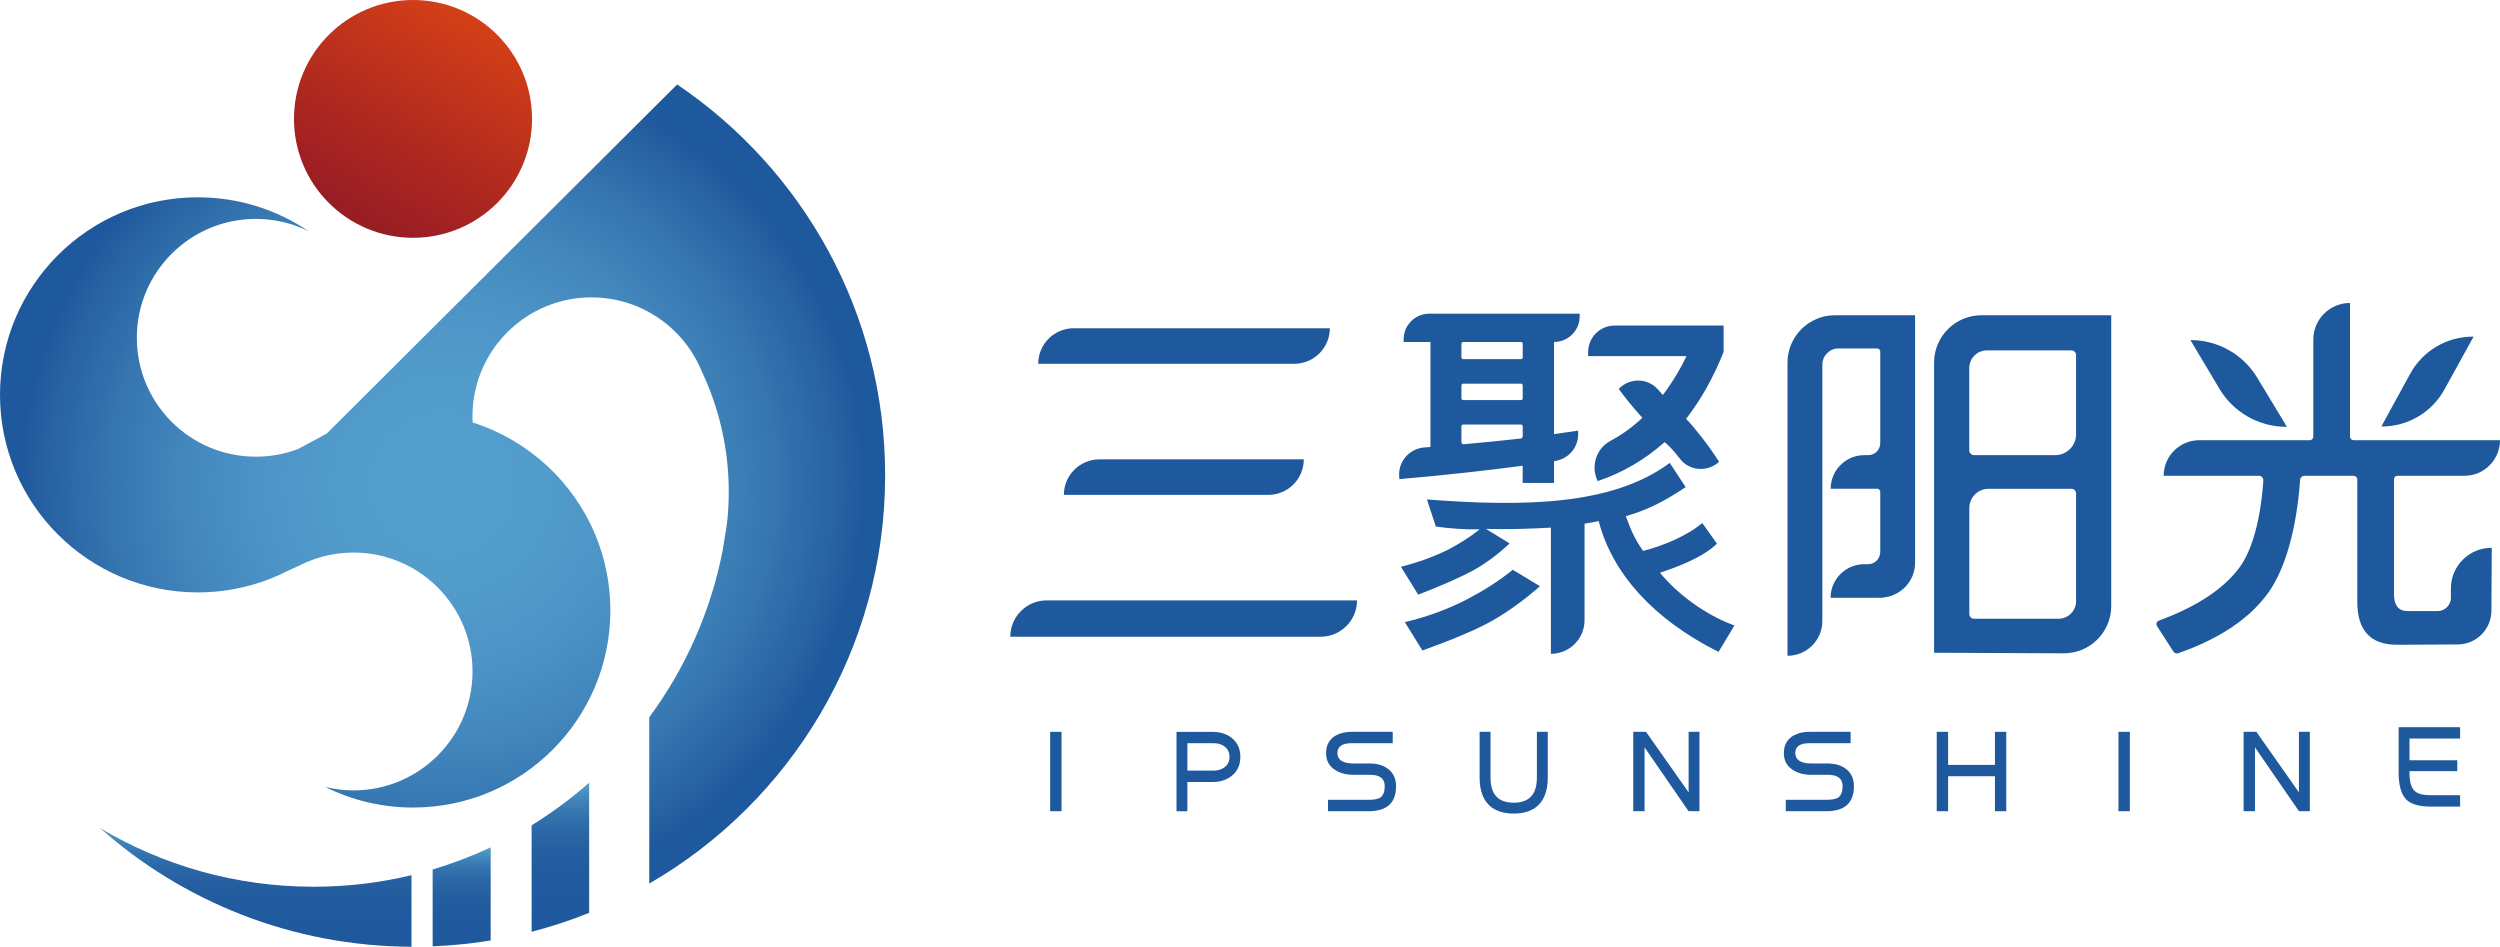 <svg width="169" height="64" viewBox="0 0 169 64" fill="none" xmlns="http://www.w3.org/2000/svg">
<g clip-path="url(#clip0_1973_74)">
<path d="M19.873 8.036C19.873 12.475 23.477 16.075 27.921 16.075C32.365 16.075 35.966 12.478 35.966 8.036C35.969 3.597 32.365 -9.15527e-05 27.921 -9.15527e-05C23.477 -9.15527e-05 19.873 3.597 19.873 8.036Z" fill="url(#paint0_linear_1973_74)"/>
<path d="M35.937 55.79V62.989C37.268 62.643 38.57 62.215 39.827 61.709V52.911C38.62 53.975 37.318 54.938 35.937 55.79Z" fill="url(#paint1_linear_1973_74)"/>
<path d="M27.817 64V59.162C25.692 59.674 23.476 59.943 21.198 59.943C15.916 59.943 10.975 58.494 6.75 55.968C12.354 60.941 19.73 63.971 27.817 64Z" fill="url(#paint2_linear_1973_74)"/>
<path d="M29.247 58.778V63.973C30.576 63.917 31.886 63.787 33.17 63.574V57.282C31.913 57.87 30.599 58.373 29.247 58.778Z" fill="url(#paint3_linear_1973_74)"/>
<path d="M22.084 29.312L20.132 30.361C19.25 30.692 18.294 30.872 17.297 30.872C12.853 30.872 9.249 27.275 9.249 22.836C9.249 18.397 12.85 14.798 17.297 14.798C18.578 14.798 19.788 15.099 20.862 15.628C18.723 14.183 16.146 13.338 13.368 13.338C5.986 13.338 0 19.316 0 26.69C0 34.064 5.986 40.046 13.368 40.046C15.543 40.046 17.593 39.529 19.41 38.609L20.756 37.989C21.721 37.581 22.783 37.353 23.895 37.353C28.339 37.353 31.943 40.953 31.943 45.392C31.943 49.831 28.339 53.431 23.895 53.431C23.235 53.431 22.599 53.351 21.987 53.198C23.777 54.087 25.789 54.59 27.922 54.59C35.286 54.59 41.26 48.626 41.26 41.264C41.26 39.461 40.902 37.741 40.251 36.174C38.757 32.56 35.713 29.752 31.952 28.561C31.946 28.419 31.94 28.28 31.94 28.141C31.94 23.702 35.544 20.103 39.988 20.103C42.186 20.103 44.178 20.986 45.633 22.414C46.4 23.167 47.018 24.075 47.432 25.088C48.604 27.562 49.264 30.331 49.264 33.248C49.264 33.984 49.222 34.711 49.139 35.426L48.861 37.161C48.054 41.34 46.323 45.188 43.891 48.487V59.729C53.424 54.217 59.836 43.92 59.836 32.131C59.836 21.131 54.258 11.437 45.775 5.71L22.084 29.312Z" fill="url(#paint4_radial_1973_74)"/>
<path d="M71.76 54.838H70.991V49.471H71.76V54.838Z" fill="#1F599D"/>
<path d="M143.977 54.838H143.208V49.471H143.977V54.838Z" fill="#1F599D"/>
<path d="M83.849 51.165C83.849 51.762 83.612 52.22 83.144 52.539C82.801 52.755 82.428 52.861 82.026 52.861H80.266V54.842H79.532V49.474H82.026C82.428 49.474 82.804 49.581 83.144 49.794C83.615 50.113 83.849 50.571 83.849 51.165ZM83.115 51.165C83.115 50.846 82.988 50.6 82.73 50.429C82.538 50.302 82.301 50.24 82.026 50.24H80.266V52.093H82.026C82.301 52.093 82.538 52.028 82.73 51.901C82.985 51.732 83.115 51.487 83.115 51.165Z" fill="#1F599D"/>
<path d="M94.374 53.145C94.374 54.274 93.759 54.838 92.522 54.838H89.773V54.067H92.522C92.886 54.067 93.149 54.017 93.321 53.91C93.513 53.765 93.608 53.505 93.608 53.145C93.608 52.633 93.276 52.376 92.617 52.376H91.466C90.975 52.376 90.557 52.258 90.22 52.025C89.835 51.77 89.643 51.398 89.643 50.907C89.643 50.379 89.856 49.983 90.282 49.728C90.581 49.557 90.942 49.471 91.368 49.471H94.149V50.24H91.368C90.729 50.24 90.409 50.464 90.409 50.907C90.409 51.123 90.492 51.292 90.664 51.419C90.856 51.546 91.123 51.611 91.463 51.611H92.614C93.061 51.611 93.445 51.717 93.765 51.927C94.173 52.208 94.374 52.613 94.374 53.145Z" fill="#1F599D"/>
<path d="M104.629 52.571C104.629 53.529 104.342 54.209 103.765 54.617C103.381 54.871 102.901 54.998 102.327 54.998C101.75 54.998 101.271 54.868 100.886 54.617C100.309 54.209 100.022 53.529 100.022 52.571V49.471H100.759V52.571C100.759 53.7 101.283 54.262 102.327 54.262C103.372 54.262 103.893 53.7 103.893 52.571V49.471H104.629V52.571Z" fill="#1F599D"/>
<path d="M114.88 54.838H114.147L111.173 50.523V54.838H110.407V49.471H111.271L114.15 53.562V49.471H114.883V54.838H114.88Z" fill="#1F599D"/>
<path d="M125.325 53.145C125.325 54.274 124.707 54.838 123.47 54.838H120.719V54.067H123.47C123.834 54.067 124.097 54.017 124.269 53.91C124.461 53.765 124.559 53.505 124.559 53.145C124.559 52.633 124.228 52.376 123.565 52.376H122.414C121.923 52.376 121.506 52.258 121.165 52.025C120.781 51.77 120.588 51.398 120.588 50.907C120.588 50.379 120.801 49.983 121.23 49.728C121.529 49.557 121.89 49.471 122.319 49.471H125.101V50.24H122.319C121.677 50.24 121.361 50.464 121.361 50.907C121.361 51.123 121.446 51.292 121.618 51.419C121.81 51.546 122.077 51.611 122.417 51.611H123.568C124.015 51.611 124.399 51.717 124.719 51.927C125.124 52.208 125.325 52.613 125.325 53.145Z" fill="#1F599D"/>
<path d="M135.624 54.838H134.858V52.474H131.692V54.838H130.923V49.471H131.692V51.708H134.858V49.471H135.624V54.838Z" fill="#1F599D"/>
<path d="M156.147 54.838H155.41L152.437 50.523V54.838H151.667V49.471H152.531L155.407 53.562V49.471H156.144V54.838H156.147Z" fill="#1F599D"/>
<path d="M166.306 54.525H164.291C163.504 54.525 162.947 54.354 162.628 54.014C162.305 53.647 162.148 53.053 162.148 52.223V49.158H166.303V49.926H162.882V51.395H166.113V52.128H162.882V52.223C162.882 52.823 162.989 53.225 163.202 53.438C163.394 53.647 163.758 53.754 164.288 53.754H166.303V54.525H166.306Z" fill="#1F599D"/>
<path d="M91.735 40.587C91.735 41.943 90.634 43.043 89.276 43.043H68.295C68.295 41.689 69.396 40.587 70.754 40.587H91.735ZM89.897 22.189C89.897 23.516 88.82 24.592 87.492 24.592H70.183C70.183 23.265 71.26 22.189 72.589 22.189H89.897ZM88.137 31.053C88.137 32.38 87.06 33.455 85.731 33.455H71.917C71.917 32.128 72.994 31.053 74.323 31.053H88.137Z" fill="#1F599D"/>
<path d="M158.86 20.48V29.512C158.86 29.648 158.969 29.757 159.105 29.757H169C169 31.087 167.923 32.163 166.597 32.163H162.064C161.937 32.163 161.836 32.266 161.836 32.39V40.199C161.836 40.923 162.147 41.31 162.765 41.31H164.777C165.28 41.31 165.686 40.902 165.683 40.4L165.68 39.794C165.671 38.266 166.911 37.025 168.443 37.03L168.42 41.292C168.411 42.545 167.396 43.559 166.141 43.565L162.043 43.586C160.233 43.586 159.354 42.604 159.354 40.692V32.42C159.354 32.278 159.239 32.166 159.1 32.166H155.783C155.623 32.166 155.496 32.29 155.484 32.447C155.419 33.549 155.061 37.642 153.351 40.045C152.096 41.812 150.043 43.178 147.255 44.156C147.128 44.2 146.986 44.153 146.915 44.038L145.815 42.324C145.726 42.188 145.791 42.007 145.945 41.951C148.572 40.985 150.344 39.773 151.389 38.363C152.649 36.661 152.939 33.499 153.001 32.485C153.013 32.311 152.871 32.163 152.7 32.163H146.264C146.264 30.836 147.341 29.757 148.673 29.757H156.138C156.274 29.757 156.38 29.648 156.38 29.512V22.96C156.374 21.591 157.49 20.48 158.86 20.48ZM154.596 28.853H154.555C152.7 28.853 150.984 27.877 150.037 26.287L148.072 22.989C149.918 22.983 151.634 23.95 152.587 25.528L154.596 28.853ZM167.215 22.756L165.239 26.338C164.387 27.886 162.748 28.844 160.978 28.832L162.931 25.262C163.78 23.71 165.408 22.753 167.18 22.756H167.215Z" fill="#1F599D"/>
<path d="M106.787 21.205V21.385C106.787 22.343 106.012 23.117 105.054 23.117V29.344L106.684 29.111V29.353C106.684 30.254 106.027 31.023 105.136 31.162L105.054 31.177V32.648H102.932V31.484C100.37 31.821 97.603 32.131 94.603 32.388L94.591 32.291C94.47 31.256 95.236 30.331 96.275 30.248C96.417 30.237 96.559 30.225 96.698 30.216V23.117H94.887V22.937C94.887 21.979 95.662 21.205 96.621 21.205H106.787ZM100.45 35.755L102.053 36.736C101.225 37.513 100.373 38.134 99.518 38.598C98.639 39.062 97.423 39.605 95.87 40.2L94.704 38.314C95.843 38.027 96.902 37.643 97.911 37.15C98.686 36.736 99.385 36.298 100.032 35.781C99.074 35.805 98.148 35.743 97.062 35.595L96.461 33.763C103.118 34.274 109.021 34.153 112.877 31.292L113.951 32.929C112.649 33.792 111.595 34.395 109.909 34.897C110.205 35.701 110.441 36.337 111.072 37.241C112.365 36.919 114.028 36.239 115.075 35.358L116.069 36.751C115.09 37.699 113.38 38.329 112.214 38.716C113.294 40.049 115.214 41.553 117.247 42.283L116.173 44.068C111.723 41.846 108.977 38.716 108.071 35.228C107.761 35.279 107.403 35.352 107.116 35.403V41.925C107.116 43.181 106.098 44.198 104.84 44.198V35.666C103.385 35.752 102.127 35.79 100.45 35.755ZM104.101 39.629C103.015 40.584 101.926 41.361 100.84 41.982C99.728 42.599 98.174 43.246 96.156 43.974L94.967 42.058C96.467 41.698 97.89 41.181 99.186 40.507C100.272 39.939 101.308 39.292 102.263 38.518L104.101 39.629ZM102.935 24.157V23.241C102.935 23.17 102.882 23.117 102.814 23.117H98.917C98.849 23.117 98.793 23.17 98.793 23.241V24.157C98.793 24.225 98.846 24.279 98.917 24.279H102.814C102.879 24.279 102.935 24.225 102.935 24.157ZM102.935 26.924V26.055C102.935 25.987 102.882 25.934 102.814 25.934H98.917C98.849 25.934 98.793 25.987 98.793 26.055V26.924C98.793 26.989 98.846 27.045 98.917 27.045H102.814C102.879 27.045 102.935 26.992 102.935 26.924ZM102.935 29.489V28.821C102.935 28.753 102.882 28.7 102.814 28.7H98.917C98.849 28.7 98.793 28.753 98.793 28.821V29.894C98.793 29.974 98.864 30.039 98.944 30.03C100.287 29.909 101.562 29.788 102.793 29.646C102.876 29.637 102.935 29.569 102.935 29.489ZM112.196 26.992C112.871 26.114 113.489 25.159 114.007 24.075H107.358V23.8C107.358 22.807 108.163 22.006 109.154 22.006H116.516V23.788C115.818 25.546 114.963 27.045 113.98 28.313C114.581 28.933 115.525 30.139 116.211 31.215C115.439 31.933 114.199 31.85 113.56 31.008C113.208 30.544 112.862 30.16 112.53 29.888C111.187 31.076 109.687 31.957 108.003 32.524C107.521 31.531 107.891 30.322 108.867 29.802C109.533 29.448 110.152 29.019 110.723 28.52C111.409 27.911 111.681 27.571 112.196 26.992Z" fill="#1F599D"/>
<path d="M111.828 29.054C111.781 29.125 111.734 29.199 111.686 29.27C112.222 28.505 114.465 28.871 114.465 28.871C114.118 28.62 112.464 26.776 112.083 26.335C111.393 25.534 110.154 25.526 109.426 26.291C110.174 27.325 111.189 28.472 111.828 29.054Z" fill="#1F599D"/>
<path d="M120.835 24.517V44.33C122.137 44.33 123.191 43.278 123.191 41.978V24.647C123.191 24.044 123.679 23.556 124.282 23.556H126.895C127.013 23.556 127.105 23.651 127.105 23.769V29.955C127.105 30.404 126.741 30.768 126.294 30.768H126.028C124.771 30.768 123.753 31.787 123.753 33.04H126.895C127.013 33.04 127.105 33.135 127.105 33.25V40.394C128.407 40.394 129.46 39.339 129.46 38.041V21.31H124.049C122.27 21.31 120.835 22.744 120.835 24.517Z" fill="#1F599D"/>
<path d="M133.95 21.31C132.178 21.31 130.743 22.744 130.743 24.511V44.126L139.501 44.165C141.279 44.174 142.72 42.737 142.72 40.964V21.31H133.95ZM140.344 40.636C140.344 41.292 139.809 41.827 139.152 41.827H133.447C133.27 41.827 133.125 41.685 133.125 41.505V34.344C133.125 33.626 133.711 33.041 134.43 33.041H140.022C140.199 33.041 140.341 33.182 140.341 33.36V40.636H140.344ZM140.344 29.355C140.344 30.135 139.711 30.768 138.93 30.768H133.445C133.267 30.768 133.122 30.623 133.122 30.446V24.878C133.122 24.221 133.658 23.686 134.314 23.686H140.022C140.199 23.686 140.341 23.828 140.341 24.006V29.355H140.344Z" fill="#1F599D"/>
<path d="M128.298 39.992L127.099 37.326C127.099 37.776 126.735 38.139 126.289 38.139H126.022C124.765 38.139 123.747 39.159 123.747 40.412H126.889C127.78 40.412 128.002 40.104 128.298 39.992Z" fill="#1F599D"/>
</g>
<defs>
<linearGradient id="paint0_linear_1973_74" x1="31.946" y1="1.075" x2="23.911" y2="15.008" gradientUnits="userSpaceOnUse">
<stop stop-color="#D43F17"/>
<stop offset="0.785" stop-color="#A42222"/>
<stop offset="0.951" stop-color="#991E23"/>
</linearGradient>
<linearGradient id="paint1_linear_1973_74" x1="37.882" y1="52.909" x2="37.882" y2="62.987" gradientUnits="userSpaceOnUse">
<stop stop-color="#549FCD"/>
<stop offset="0.027" stop-color="#4F98C8"/>
<stop offset="0.117" stop-color="#4084BA"/>
<stop offset="0.217" stop-color="#3473AF"/>
<stop offset="0.33" stop-color="#2B67A7"/>
<stop offset="0.463" stop-color="#255FA1"/>
<stop offset="0.637" stop-color="#215A9E"/>
<stop offset="1" stop-color="#1F599D"/>
</linearGradient>
<linearGradient id="paint2_linear_1973_74" x1="17.282" y1="55.968" x2="17.282" y2="64.001" gradientUnits="userSpaceOnUse">
<stop stop-color="#549FCD"/>
<stop offset="0.027" stop-color="#4F98C8"/>
<stop offset="0.117" stop-color="#4084BA"/>
<stop offset="0.217" stop-color="#3473AF"/>
<stop offset="0.33" stop-color="#2B67A7"/>
<stop offset="0.463" stop-color="#255FA1"/>
<stop offset="0.637" stop-color="#215A9E"/>
<stop offset="1" stop-color="#1F599D"/>
</linearGradient>
<linearGradient id="paint3_linear_1973_74" x1="31.21" y1="57.281" x2="31.21" y2="63.971" gradientUnits="userSpaceOnUse">
<stop stop-color="#549FCD"/>
<stop offset="0.027" stop-color="#4F98C8"/>
<stop offset="0.117" stop-color="#4084BA"/>
<stop offset="0.217" stop-color="#3473AF"/>
<stop offset="0.33" stop-color="#2B67A7"/>
<stop offset="0.463" stop-color="#255FA1"/>
<stop offset="0.637" stop-color="#215A9E"/>
<stop offset="1" stop-color="#1F599D"/>
</linearGradient>
<radialGradient id="paint4_radial_1973_74" cx="0" cy="0" r="1" gradientUnits="userSpaceOnUse" gradientTransform="translate(29.917 32.718) scale(28.515 28.483)">
<stop stop-color="#549FCD"/>
<stop offset="0.223" stop-color="#529DCC"/>
<stop offset="0.413" stop-color="#4D95C7"/>
<stop offset="0.592" stop-color="#4489BE"/>
<stop offset="0.763" stop-color="#3778B2"/>
<stop offset="0.927" stop-color="#2863A4"/>
<stop offset="1" stop-color="#1F599D"/>
</radialGradient>
<clipPath id="clip0_1973_74">
<rect width="169" height="64" fill="white"/>
</clipPath>
</defs>
</svg>
